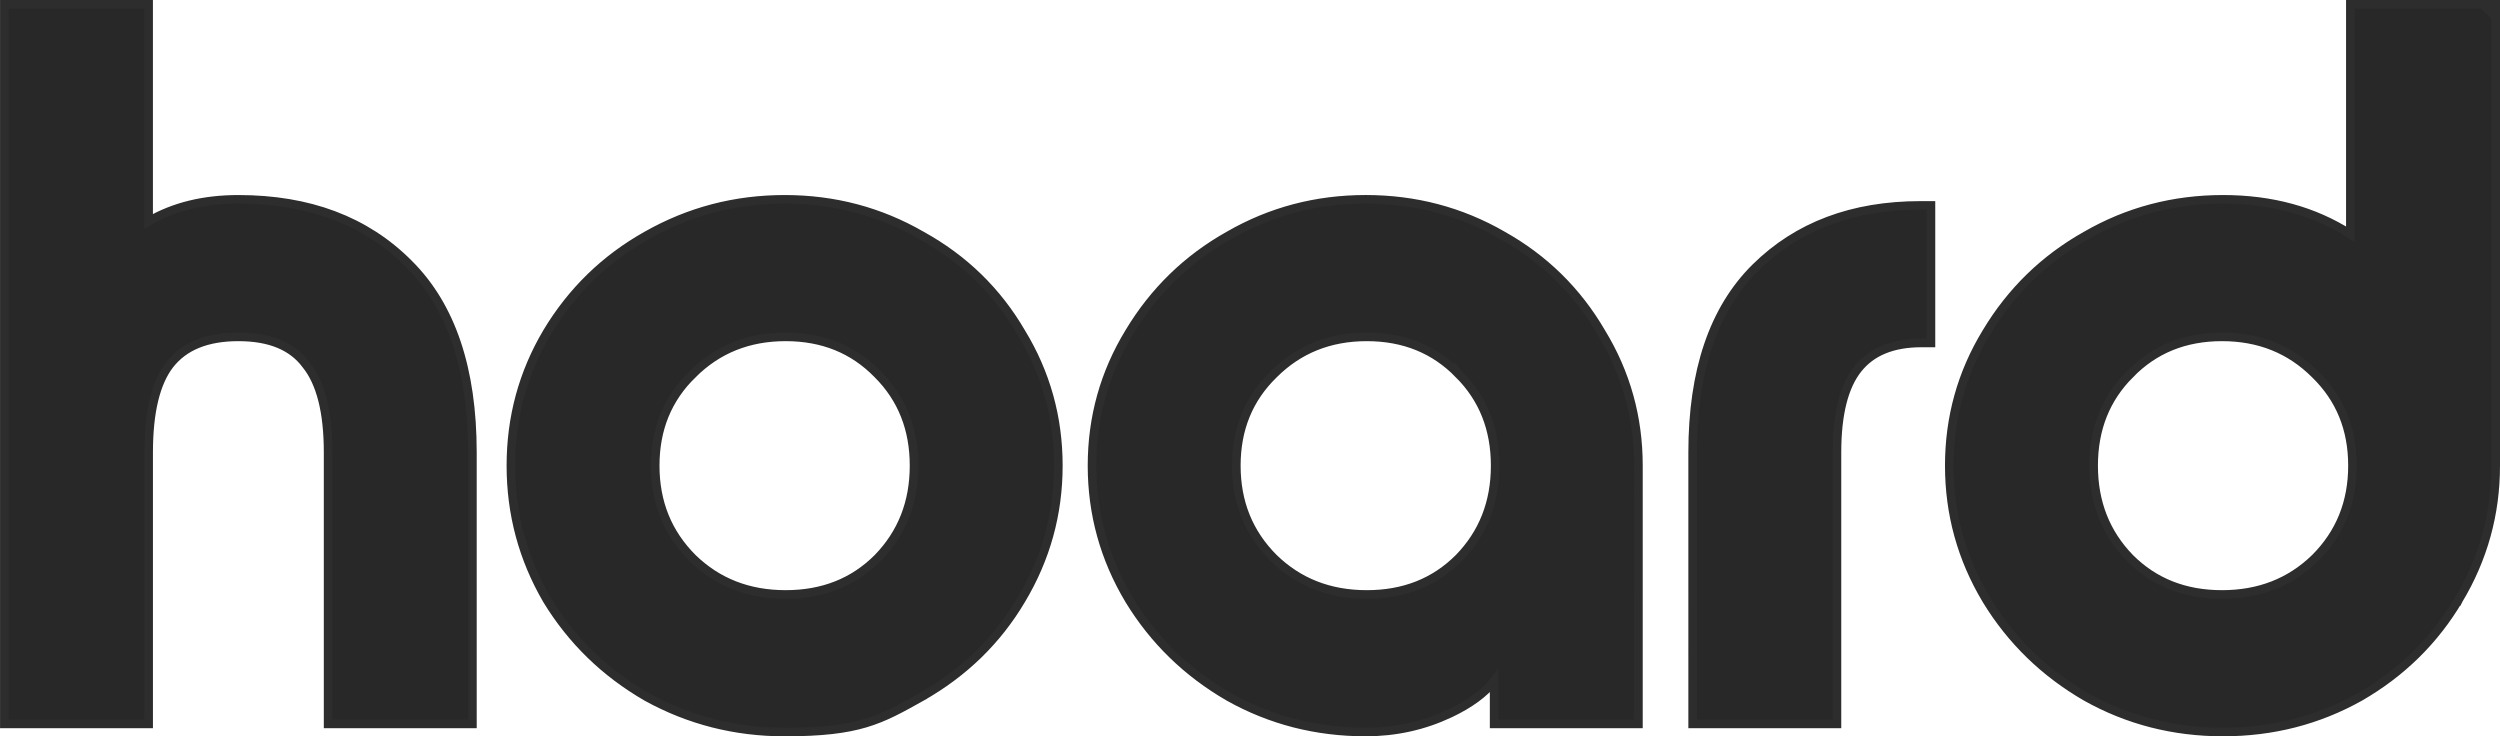 <svg xmlns="http://www.w3.org/2000/svg" fill="none" viewBox="0 0 292 86"><path fill="#282828" stroke="#2d2d2d" d="M287.16 70.069c2.893-4.823 4.34-10.053 4.34-15.679V.5h-16.981v26.852c-4.236-2.72-9.2-4.072-14.871-4.072-5.777 0-11.108 1.405-15.983 4.217q-7.311 4.1-11.648 11.328c-2.895 4.746-4.342 9.938-4.342 15.564q0 8.443 4.341 15.681l.002.004c2.89 4.739 6.774 8.515 11.644 11.325l.005.003c4.876 2.732 10.206 4.097 15.981 4.097q8.666 0 15.982-4.097l.005-.003q7.308-4.217 11.525-11.33zl-.001.002-.429-.257m.43.255-.43-.255M291 1.5V1h-.5zM54.68 84.55h.5V52.849c0-9.728-2.46-17.114-7.466-22.066-4.99-5.014-11.632-7.502-19.872-7.502-4.03 0-7.53.85-10.48 2.568V.5H.505v84.051h16.859V52.848c0-4.785.85-8.169 2.456-10.253 1.667-2.135 4.303-3.247 8.023-3.247 3.722 0 6.31 1.112 7.894 3.24l.006.007.006.008c1.682 2.082 2.573 5.462 2.573 10.245V84.55h.5zm52.945-3.148.002-.001c4.952-2.81 8.839-6.588 11.65-11.332 2.892-4.823 4.34-10.053 4.34-15.68 0-5.625-1.447-10.815-4.34-15.56q-4.218-7.233-11.651-11.332-7.316-4.218-15.983-4.217c-5.778 0-11.149 1.406-16.104 4.217-4.874 2.732-8.76 6.511-11.65 11.33l-.001.003c-2.812 4.746-4.218 9.936-4.218 15.56s1.406 10.853 4.216 15.676l.005.009c2.89 4.739 6.774 8.515 11.644 11.325l.008.005q7.436 4.096 16.1 4.096c8.664 0 11.106-1.366 15.982-4.098zM80.891 43.714l.005-.005c2.91-2.906 6.521-4.362 10.87-4.362s7.916 1.455 10.743 4.358l.005.004c2.827 2.826 4.245 6.374 4.245 10.68s-1.418 7.895-4.247 10.801c-2.826 2.824-6.395 4.241-10.746 4.241s-7.964-1.418-10.872-4.245c-2.91-2.908-4.365-6.495-4.365-10.797s1.456-7.848 4.362-10.674zm50.996 26.356.002.003q4.338 7.11 11.644 11.325l.005.003q7.316 4.099 15.982 4.098 5.232 0 9.851-2.183c2.278-1.078 4.008-2.334 5.142-3.783v5.017h16.858V54.389c0-5.626-1.447-10.816-4.34-15.561-2.809-4.82-6.654-8.6-11.528-11.332-4.875-2.812-10.206-4.218-15.983-4.218s-11.108 1.406-15.984 4.218q-7.31 4.1-11.648 11.328c-2.894 4.746-4.342 9.937-4.342 15.564s1.448 10.857 4.341 15.68zm38.498-26.366.004.005c2.827 2.826 4.246 6.373 4.246 10.68s-1.418 7.895-4.248 10.8c-2.826 2.824-6.394 4.242-10.745 4.242s-7.964-1.418-10.872-4.246c-2.91-2.907-4.365-6.495-4.365-10.796 0-4.303 1.456-7.849 4.362-10.675l.005-.005c2.91-2.906 6.522-4.362 10.87-4.362s7.916 1.455 10.743 4.357zm55.153-19.213v-.5h-1.232c-7.916 0-14.353 2.41-19.26 7.263-4.925 4.872-7.346 12.1-7.346 21.593V84.55h16.859V52.847c0-4.544.85-7.768 2.452-9.772 1.588-1.985 4.026-3.016 7.417-3.016h1.11v-.5zm23.245 19.218.004-.005c2.827-2.902 6.395-4.357 10.743-4.357s7.96 1.455 10.87 4.362l.005.005c2.906 2.827 4.362 6.373 4.362 10.675s-1.455 7.89-4.365 10.797c-2.909 2.827-6.521 4.245-10.872 4.245s-7.919-1.418-10.745-4.24c-2.83-2.907-4.247-6.496-4.247-10.802 0-4.307 1.418-7.854 4.245-10.68z"/></svg>